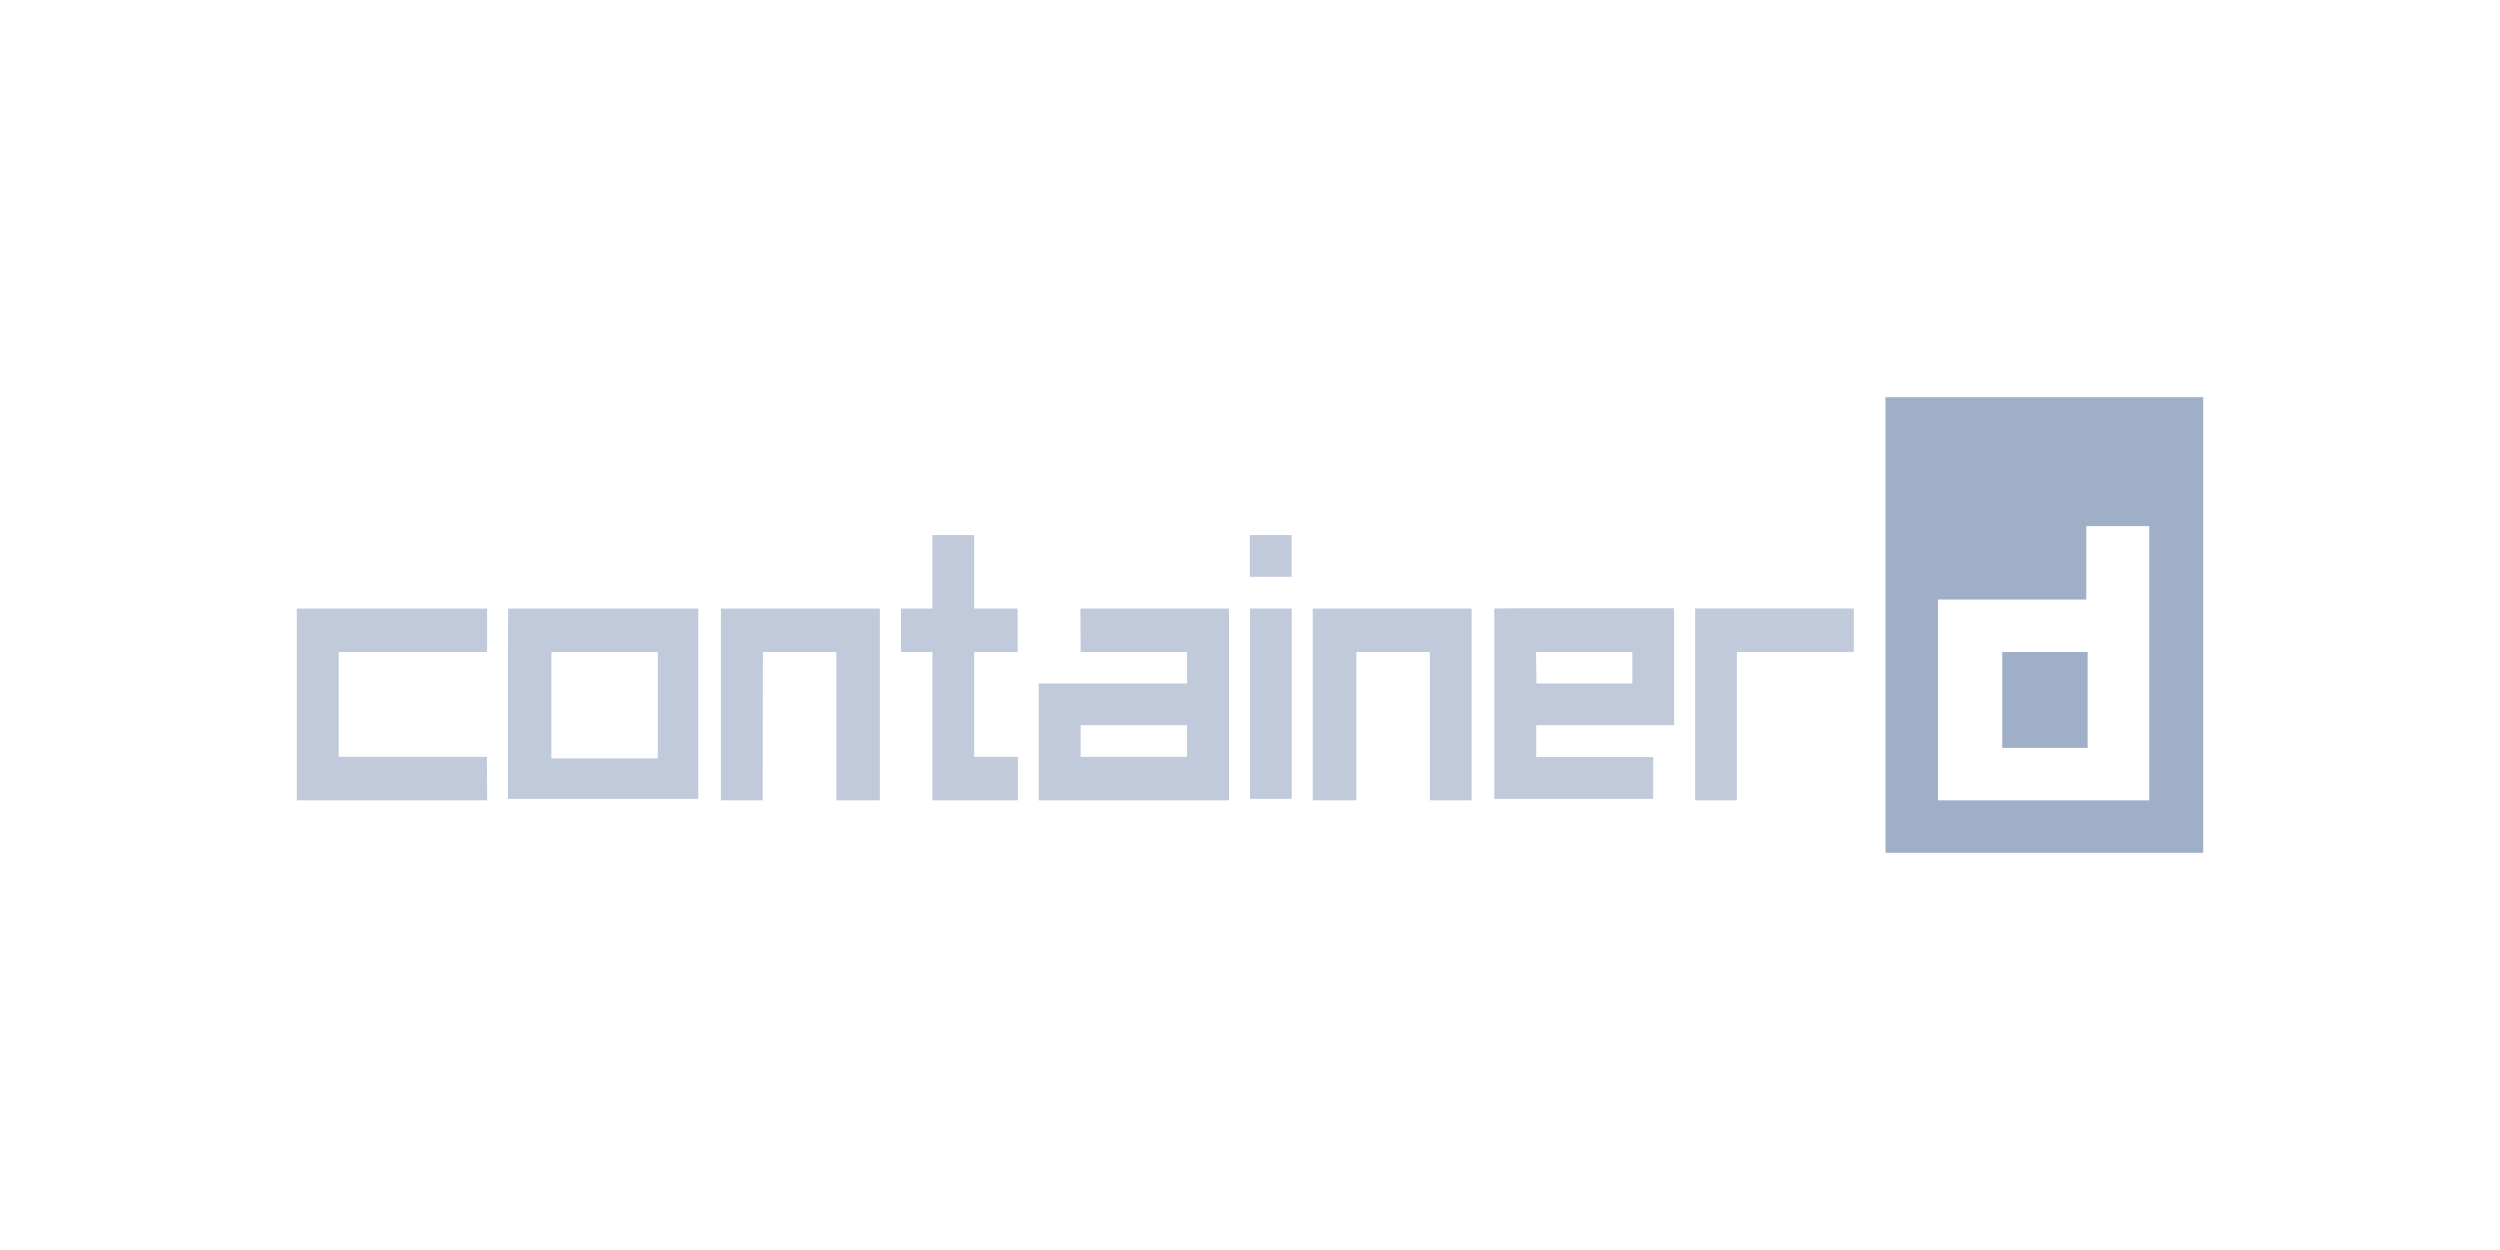 <?xml version="1.0" encoding="UTF-8" standalone="no" ?>
<!DOCTYPE svg PUBLIC "-//W3C//DTD SVG 1.1//EN" "http://www.w3.org/Graphics/SVG/1.1/DTD/svg11.dtd">
<svg xmlns="http://www.w3.org/2000/svg" xmlns:xlink="http://www.w3.org/1999/xlink" version="1.1" width="800" height="400" viewBox="0 0 800 400" xml:space="preserve">
<desc>Created with Fabric.js 5.2.4</desc>
<defs>
</defs>
<g transform="matrix(1 0 0 1 400 200)" id="e894ad74-b3b2-47ff-bebc-d7d51f929b9c"  >
<rect style="stroke: none; stroke-width: 1; stroke-dasharray: none; stroke-linecap: butt; stroke-dashoffset: 0; stroke-linejoin: miter; stroke-miterlimit: 4; fill: rgb(255,255,255); fill-rule: nonzero; opacity: 1; visibility: hidden;" vector-effect="non-scaling-stroke"  x="-400" y="-200" rx="0" ry="0" width="800" height="400" />
</g>
<g transform="matrix(Infinity NaN NaN Infinity 0 0)" id="aa9440ef-4d4b-47cb-962b-6f2f521e2ba2"  >
</g>
<g transform="matrix(5.81 0 0 5.81 400 200)"  >
<g style="" vector-effect="non-scaling-stroke"   >
		<g transform="matrix(1 0 0 1 43.75 0)"  >
<path style="stroke: none; stroke-width: 1; stroke-dasharray: none; stroke-linecap: butt; stroke-dashoffset: 0; stroke-linejoin: miter; stroke-miterlimit: 4; fill: rgb(159,175,200); fill-rule: nonzero; opacity: 1;" vector-effect="non-scaling-stroke"  transform=" translate(-103.19, -29.18)" d="M 94.44 16.633 L 94.44 41.727 L 111.94 41.727 L 111.94 16.633 z M 109.04 38.838 L 97.33 38.838 L 97.33 27.778 L 105.502 27.778 L 105.502 23.733 L 108.969 23.733 L 108.969 38.84 z M 100.87 30.666 L 105.575 30.666 L 105.575 35.949 L 100.87 35.949 z" stroke-linecap="round" />
</g>
		<g transform="matrix(1 0 0 1 -9.62 2.35)"  >
<path style="stroke: none; stroke-width: 1; stroke-dasharray: none; stroke-linecap: butt; stroke-dashoffset: 0; stroke-linejoin: miter; stroke-miterlimit: 4; fill: rgb(159,175,200); fill-rule: nonzero; opacity: 0.66;" vector-effect="non-scaling-stroke"  transform=" translate(-49.82, -31.53)" d="M 44.25 28.272 L 44.25 24.227 L 41.95 24.227 L 41.95 28.272 L 40.217 28.272 L 40.217 30.666 L 41.95 30.666 L 41.95 38.838 L 46.655 38.838 L 46.655 36.444 L 44.25 36.444 L 44.25 30.666 L 46.644 30.666 L 46.644 28.272 z M 50.112 30.666 L 55.972 30.666 L 55.972 32.4 L 47.8 32.4 L 47.8 38.84 L 58.283 38.84 L 58.283 28.272 L 50.1 28.272 z M 55.972 36.444 L 50.112 36.444 L 50.112 34.7 L 55.972 34.7 z M 59.44 28.272 L 61.74 28.272 L 61.74 38.755 L 59.44 38.755 z M 32.612 30.666 L 36.657 30.666 L 36.657 38.838 L 39.051 38.838 L 39.051 28.272 L 30.3 28.272 L 30.3 38.838 L 32.6 38.838 z M 17.412 36.444 L 9.25 36.444 L 9.25 30.666 L 17.422 30.666 L 17.422 28.272 L 6.94 28.272 L 6.94 38.838 L 17.423 38.838 z M 18.569 30.336 L 18.569 38.756 L 29.052 38.756 L 29.052 28.272 L 18.58 28.272 z M 20.963 30.666 L 26.823 30.666 L 26.823 36.526 L 20.963 36.526 z M 59.429 24.226 L 61.729 24.226 L 61.729 26.526 L 59.429 26.526 z M 86.257 28.271 L 83.957 28.271 L 83.957 38.837 L 86.257 38.837 L 86.257 30.665 L 92.697 30.665 L 92.697 28.27 z M 65.3 30.666 L 69.345 30.666 L 69.345 38.838 L 71.645 38.838 L 71.645 28.272 L 62.895 28.272 L 62.895 38.838 L 65.3 38.838 z M 72.895 28.272 L 72.895 38.755 L 81.645 38.755 L 81.645 36.455 L 75.205 36.455 L 75.205 34.7 L 82.8 34.7 L 82.8 28.26 L 74.05 28.26 z M 75.195 30.666 L 80.5 30.666 L 80.5 32.4 L 75.217 32.4 z" stroke-linecap="round" />
</g>
</g>
</g>
<g transform="matrix(NaN NaN NaN NaN 0 0)"  >
<g style=""   >
</g>
</g>
</svg>
